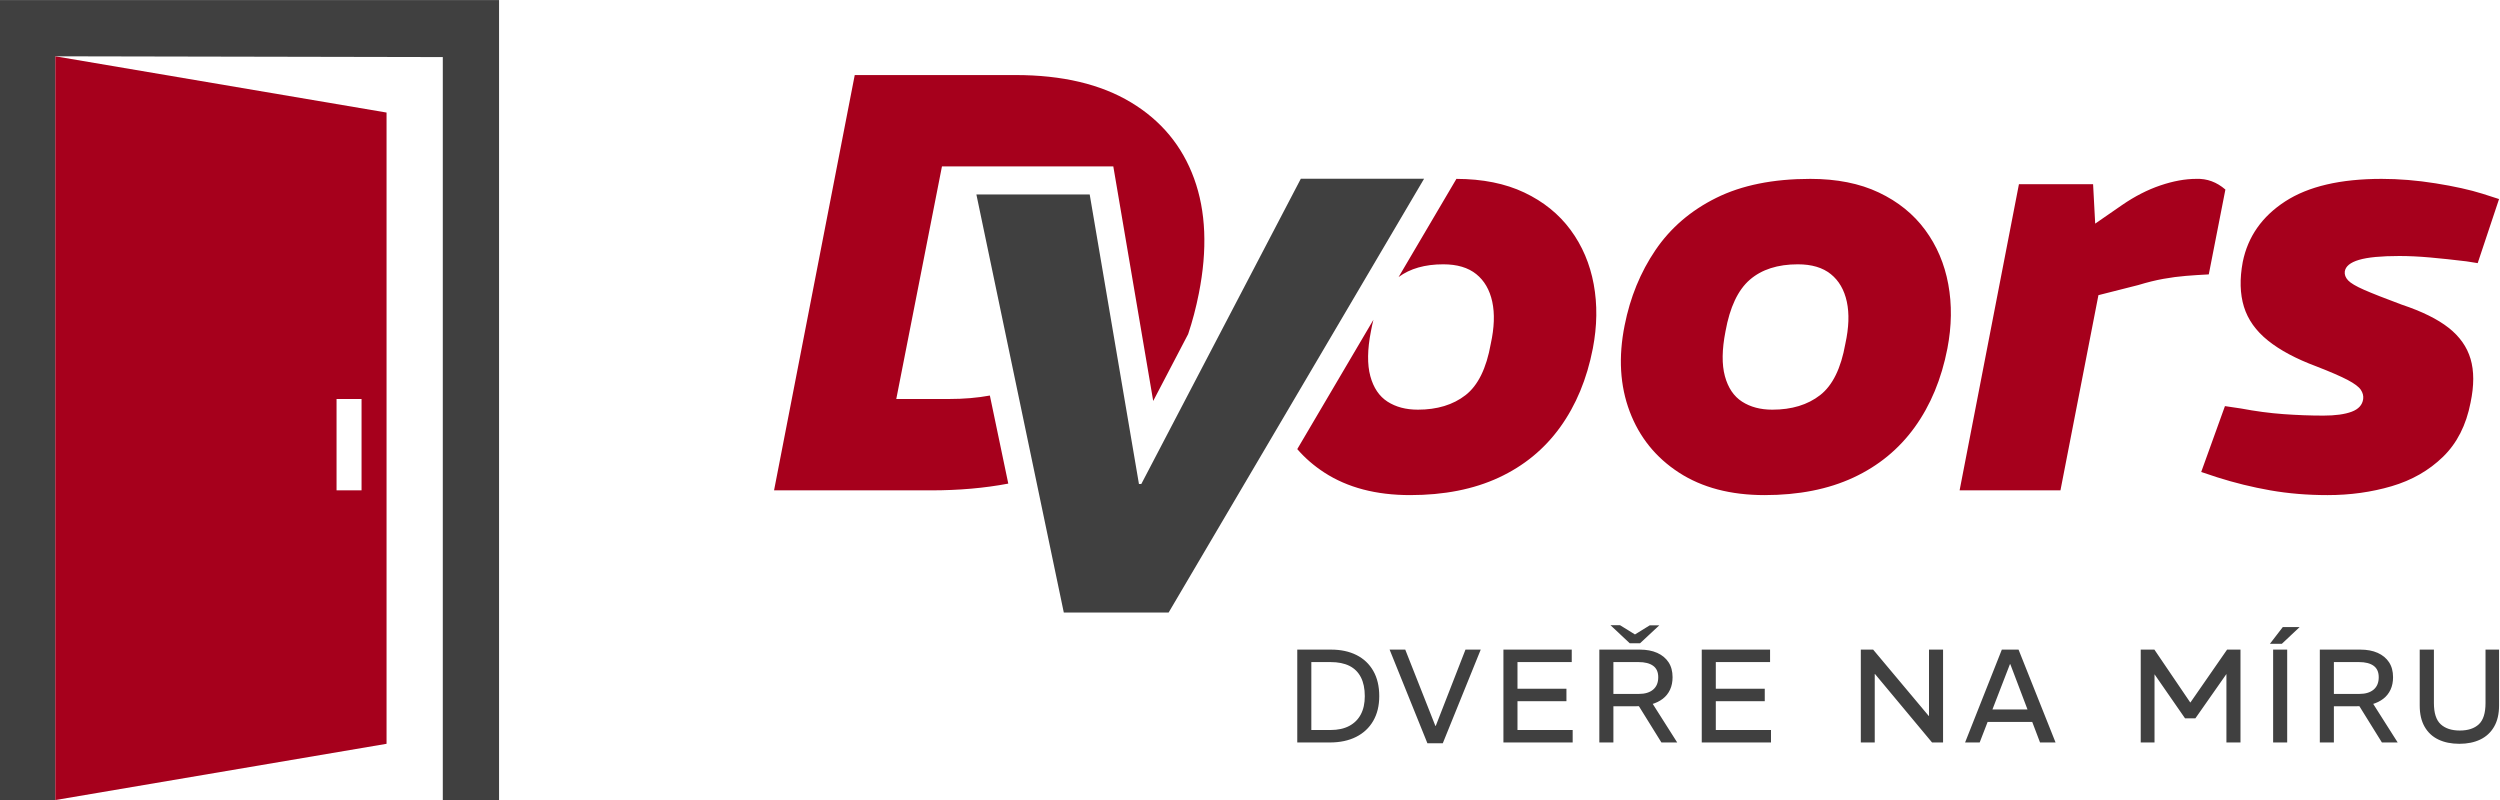 <?xml version="1.0" encoding="UTF-8"?>
<!DOCTYPE svg PUBLIC "-//W3C//DTD SVG 1.1//EN" "http://www.w3.org/Graphics/SVG/1.1/DTD/svg11.dtd">
<svg xmlns="http://www.w3.org/2000/svg" xml:space="preserve" width="200px" height="64px" version="1.1" shape-rendering="geometricPrecision" text-rendering="geometricPrecision" image-rendering="optimizeQuality" fill-rule="evenodd" clip-rule="evenodd" viewBox="0 0 200000 64000" xmlns:xlink="http://www.w3.org/1999/xlink">
<path fill="#A6001C" fill-rule="nonzero" d="M61924 39229l6455.1 -33225 12862.8 0c3734,0 6811.2,727.8 9231.9,2183.4 2420.6,1455.5 4105.7,3488.6 5054.9,6099 949.2,2610.6 1075.9,5672 379.7,9184.4 -227.4,1150.4 -513,2235.4 -856.3,3255.7l-2796 5350.7 -3191.4 -18763.7 -9531.5 0 -4176.9 0 -3654.6 18606 4224.3 0c1179.8,0 2267.5,-92.1 3263.2,-276.1l1473.1 7044.8c-1898.2,360.4 -3951.4,540.8 -6160.3,540.8l-12578 0zm124282.8 379.3l0 0c-1613.7,0 -3140.5,-126.5 -4580.3,-379.7 -1439.7,-253.2 -2855.7,-601.3 -4248.1,-1044.2l-1281.5 -427.2 1898.7 -5268.5 1281.5 189.8c1170.8,221.5 2302,371.8 3393.6,450.9 1091.7,79.1 2159.6,118.6 3203.9,118.6 949.2,0 1700.8,-102.7 2254.5,-308.4 553.8,-205.7 862.3,-545.9 925.6,-1020.4 31.6,-253.2 -31.6,-498.5 -189.8,-735.8 -158.3,-237.3 -506.4,-498.4 -1044.4,-783.2 -537.8,-284.8 -1376.3,-648.6 -2515.4,-1091.6 -1613.9,-601.3 -2903.3,-1289.5 -3868.4,-2064.7 -965.2,-775.3 -1606,-1677.1 -1922.4,-2705.5 -316.4,-1028.3 -348,-2222.8 -94.8,-3583.6 411.2,-2025.1 1542.5,-3638.8 3393.6,-4841.3 1851.1,-1202.4 4422.1,-1803.6 7712.9,-1803.6 1392.3,0 2832.1,118.6 4319.2,356 1487.4,237.2 2737.3,514.2 3749.8,830.6l1329 427.2 -1708.7 5126.1 -901.8 -142.4c-1044.4,-126.6 -2009.4,-229.4 -2895.5,-308.6 -885.9,-78.9 -1708.6,-118.6 -2468.1,-118.6 -1455.5,0 -2531.3,102.9 -3227.4,308.6 -696.2,205.6 -1076,514.2 -1139.2,925.5 -31.7,253 55.4,490.5 261,711.9 205.6,221.5 632.8,474.7 1281.6,759.5 648.7,284.7 1653.3,680.3 3014,1186.6 1613.8,537.9 2863.7,1155 3749.6,1851.1 886,696.2 1471.4,1526.7 1756.2,2491.9 284.8,965.1 284.8,2127.9 0,3488.6 -348,1803.6 -1083.7,3251.3 -2207.1,4343 -1123.3,1091.6 -2491.8,1874.7 -4105.6,2349.5 -1613.8,474.6 -3322.5,711.9 -5126.2,711.9zm-29438.6 -379.7l4746.4 -24491.5 5933 0 237.3 4461.6 -1756.1 -142.4 3844.6 -2658c1012.6,-696.2 2033,-1218.2 3061.4,-1566.3 1028.4,-348.1 1985.6,-522.1 2871.6,-522.1 854.3,-31.7 1629.6,253 2325.7,854.3l-1329 6787.4c-632.8,31.6 -1241.9,71.1 -1827.3,118.6 -585.4,47.6 -1186.6,126.6 -1803.7,237.3 -617,110.8 -1289.4,277 -2017.1,498.4l-3180.2 806.9 -3037.7 15615.8 -8068.9 0zm-15596.7 379.7c-2721.4,0 -5007.5,-601.3 -6858.6,-1803.6 -1851,-1202.5 -3164.3,-2832.1 -3939.6,-4888.8 -775.1,-2056.9 -909.7,-4350.9 -403.4,-6882.3 443,-2246.8 1265.7,-4256 2468.2,-6028 1202.4,-1772.1 2824,-3164.4 4865.1,-4176.9 2040.9,-1012.6 4548.6,-1518.8 7523,-1518.8 2120.1,0 3947.4,363.8 5482.1,1091.6 1534.6,727.8 2768.8,1724.5 3702.2,2990.3 933.5,1265.7 1550.5,2713.4 1851.2,4342.9 300.6,1629.7 276.8,3346.3 -71.2,5150 -474.8,2436.4 -1344.9,4532.8 -2610.6,6288.9 -1265.7,1756.2 -2903.3,3101.1 -4912.6,4034.5 -2009.3,933.5 -4374.5,1400.2 -7095.8,1400.2zm617.1 -6834.8c1550.3,0 2824.1,-387.6 3820.8,-1162.9 996.7,-775.3 1669.2,-2143.8 2017.2,-4105.7 284.7,-1297.3 324.3,-2420.7 118.7,-3370 -205.7,-949.2 -632.9,-1685 -1281.6,-2207.1 -648.7,-522 -1526.7,-783 -2634.3,-783 -1613.6,0 -2895.2,411.2 -3844.5,1234 -949.3,822.7 -1598,2199.2 -1946.1,4129.3 -284.8,1455.6 -300.6,2650.1 -47.4,3583.6 253.1,933.5 711.9,1613.8 1376.4,2041 664.5,427.2 1471.4,640.8 2420.8,640.8zm-28365.7 0c1550.5,0 2824.2,-387.6 3820.9,-1162.9 996.8,-775.3 1669.2,-2143.8 2017.2,-4105.7 284.8,-1297.3 324.3,-2420.7 118.7,-3370 -205.7,-949.2 -632.9,-1685 -1281.5,-2207.1 -648.7,-522 -1526.8,-783 -2634.3,-783 -1466.4,0 -2658.4,339.7 -3576.2,1018.9l4625.1 -7853.7c2097.9,5.9 3907.9,369.7 5430,1091.5 1534.6,727.8 2768.7,1724.5 3702.2,2990.3 933.4,1265.7 1550.4,2713.4 1851.1,4342.9 300.6,1629.7 276.8,3346.3 -71.2,5150 -474.7,2436.4 -1344.8,4532.8 -2610.6,6288.9 -1265.7,1756.2 -2903.2,3101.1 -4912.6,4034.5 -2009.2,933.5 -4374.6,1400.2 -7095.8,1400.2 -2721.3,0 -5007.4,-601.3 -6858.6,-1803.6 -830.2,-539.3 -1552.1,-1164.5 -2166,-1875.8l6092.8 -10345.8c-75.4,292.8 -142.4,601.1 -200.8,925 -284.8,1455.6 -300.7,2650.1 -47.5,3583.6 253.2,933.5 712,1613.8 1376.5,2041 664.5,427.2 1471.4,640.8 2420.6,640.8z"/>
<polygon fill="#404040" fill-rule="nonzero" points="85104.4,49004 78110.3,15555.9 87176,15555.9 91115.6,38718.4 91305.4,38718.4 104065.5,14299.5 113926.4,14299.5 93488.9,49004 "/>
<polygon fill="#404040" points="-76,4 39924,4 39924,64004 35424,64004 35424,4566.2 4424,4504.1 4424,64004 -76,64004 -76,4473 "/>
<path fill="#A6001C" d="M4424 64004l0 -59499.8 26500 4499.8 0 50500 -26500 4500zm24500 -32084.5l-2000 0 0 7309.5 2000 0 0 -7309.5z"/>
<path fill="#404040" fill-rule="nonzero" d="M103781.3 59397.9l0 -7429.1 2706.2 0c778.3,0 1455.7,145 2032.4,435.1 576.6,290.1 1024.2,712.9 1342.6,1268.3 318.3,555.4 477.6,1229.3 477.6,2021.8 0,764 -161,1423.9 -483,1979.3 -321.9,555.3 -778.2,981.7 -1369.1,1278.9 -590.7,297.2 -1293,445.7 -2106.6,445.7l-2600.1 0zm1124.9 -997.6l1538.8 0c587.3,0 1084.4,-107.9 1491.2,-323.8 406.9,-215.8 716.4,-523.5 928.7,-923.2 212.2,-399.8 318.3,-886.3 318.3,-1459.3 0,-601.5 -104.3,-1105.5 -313.1,-1512.4 -208.7,-406.9 -514.6,-711 -917.9,-912.7 -403.3,-201.6 -905.7,-302.5 -1507.2,-302.5l-1538.8 0 0 5433.9zm9286.3 1061.3l-3024.7 -7492.8 1252.3 0 2409.1 6102.5 32 0 2377.3 -6102.5 1220.4 0 -3035.3 7492.8 -1231.1 0zm6081.3 -63.7l0 -7429.1 5465.7 0 0 997.6 -4340.7 0 0 2133.3 3916.1 0 0 997.6 -3916.1 0 0 2303 4414.9 0 0 997.6 -5539.9 0zm7673.2 0l0 -7429.1 3236.9 0c537.7,0 1001.2,86.7 1390.3,260 389.1,173.4 691.6,422.8 907.4,748.2 215.9,325.5 323.8,725.2 323.8,1199.2 0,375.1 -67.3,707.6 -201.7,997.7 -134.4,290.1 -327.3,532.5 -578.5,727 -251.1,194.6 -557.1,343.1 -918,445.8 -360.8,102.5 -771.2,153.9 -1231.1,153.9l-1804.2 0 0 2897.3 -1124.9 0zm4966.9 0l-1910.4 -3077.8 1071.9 -233.4 2101.3 3311.2 -1262.8 0zm-3842 -3884.4l2037.7 0c488.2,0 868.5,-114.9 1140.9,-344.9 272.4,-230 408.6,-560.7 408.6,-992.4 0,-410.3 -136.2,-714.6 -408.6,-912.6 -272.4,-198.1 -663.3,-297.2 -1172.7,-297.2l-2005.9 0 0 2547.1zm1305.4 -4054.1l244.1 -594.4 1358.5 -838.3 764.1 0 -1538.9 1432.7 -827.8 0zm0 0l-1538.8 -1443.5 764.1 0 1369.1 849.1 233.4 594.4 -827.8 0zm5762.9 7938.5l0 -7429.1 5465.7 0 0 997.6 -4340.8 0 0 2133.3 3916.2 0 0 997.6 -3916.2 0 0 2303 4415 0 0 997.6 -5539.9 0zm12724.9 0l0 -7429.1 986.9 0 4446.9 5306.5 21.3 0 0 -5306.5 1125 0 0 7429.1 -880.9 0 -4563.6 -5476.3 -21.2 0 0 5476.3 -1114.4 0zm8341.7 0l2939.9 -7429.1 1337.2 0 2961 7429.1 -1241.8 0 -2377.3 -6261.7 -31.8 0 -2419.7 6261.7 -1167.5 0zm1623.8 -1645.1l0 -997.6 3948 0 0 997.6 -3948 0zm12427.9 1645.1l0 -7429.1 1093.1 0 2865.4 4224 21.3 0 2929.2 -4224 1071.9 0 0 7429.1 -1124.9 0 0 -5476.3 -2483.5 3544.8 -827.9 0 -2440.9 -3523.6 0 5455.1 -1103.7 0zm10591.8 0l0 -7429.1 1124.9 0 0 7429.1 -1124.9 0zm-254.8 -7896.1l1029.4 -1337.2 1347.9 0 -1422.1 1337.2 -955.2 0zm3990.5 7896.1l0 -7429.1 3236.9 0c537.7,0 1001.2,86.7 1390.3,260 389.1,173.4 691.6,422.8 907.4,748.2 215.8,325.5 323.8,725.2 323.8,1199.2 0,375.1 -67.3,707.6 -201.7,997.7 -134.5,290.1 -327.3,532.5 -578.5,727 -251.2,194.6 -557.1,343.1 -918,445.8 -360.8,102.5 -771.2,153.9 -1231.1,153.9l-1804.2 0 0 2897.3 -1124.9 0zm4966.9 0l-1910.5 -3077.8 1072 -233.4 2101.3 3311.2 -1262.8 0zm-3842 -3884.4l2037.7 0c488.2,0 868.5,-114.9 1140.9,-344.9 272.3,-230 408.6,-560.7 408.6,-992.4 0,-410.3 -136.3,-714.6 -408.6,-912.6 -272.4,-198.1 -663.3,-297.2 -1172.7,-297.2l-2005.9 0 0 2547.1zm10039.8 3990.5c-643.8,0 -1202.7,-113.1 -1676.8,-339.6 -474.1,-226.4 -842,-567.8 -1103.8,-1024.1 -261.8,-456.4 -392.7,-1020.6 -392.7,-1692.9l0 -4478.6 1135.7 0 0 4277c0,799.5 182.2,1365.5 546.5,1698.1 364.4,332.5 872.1,498.8 1523,498.8 657.9,0 1165.7,-166.3 1523,-498.8 357.3,-332.6 536,-898.6 536,-1698.1l0 -4277 1082.4 0 0 4478.6c0,672.3 -132.6,1236.5 -398,1692.9 -265.3,456.3 -635,797.7 -1109,1024.1 -474.1,226.5 -1029.5,339.6 -1666.3,339.6z"/>
</svg>